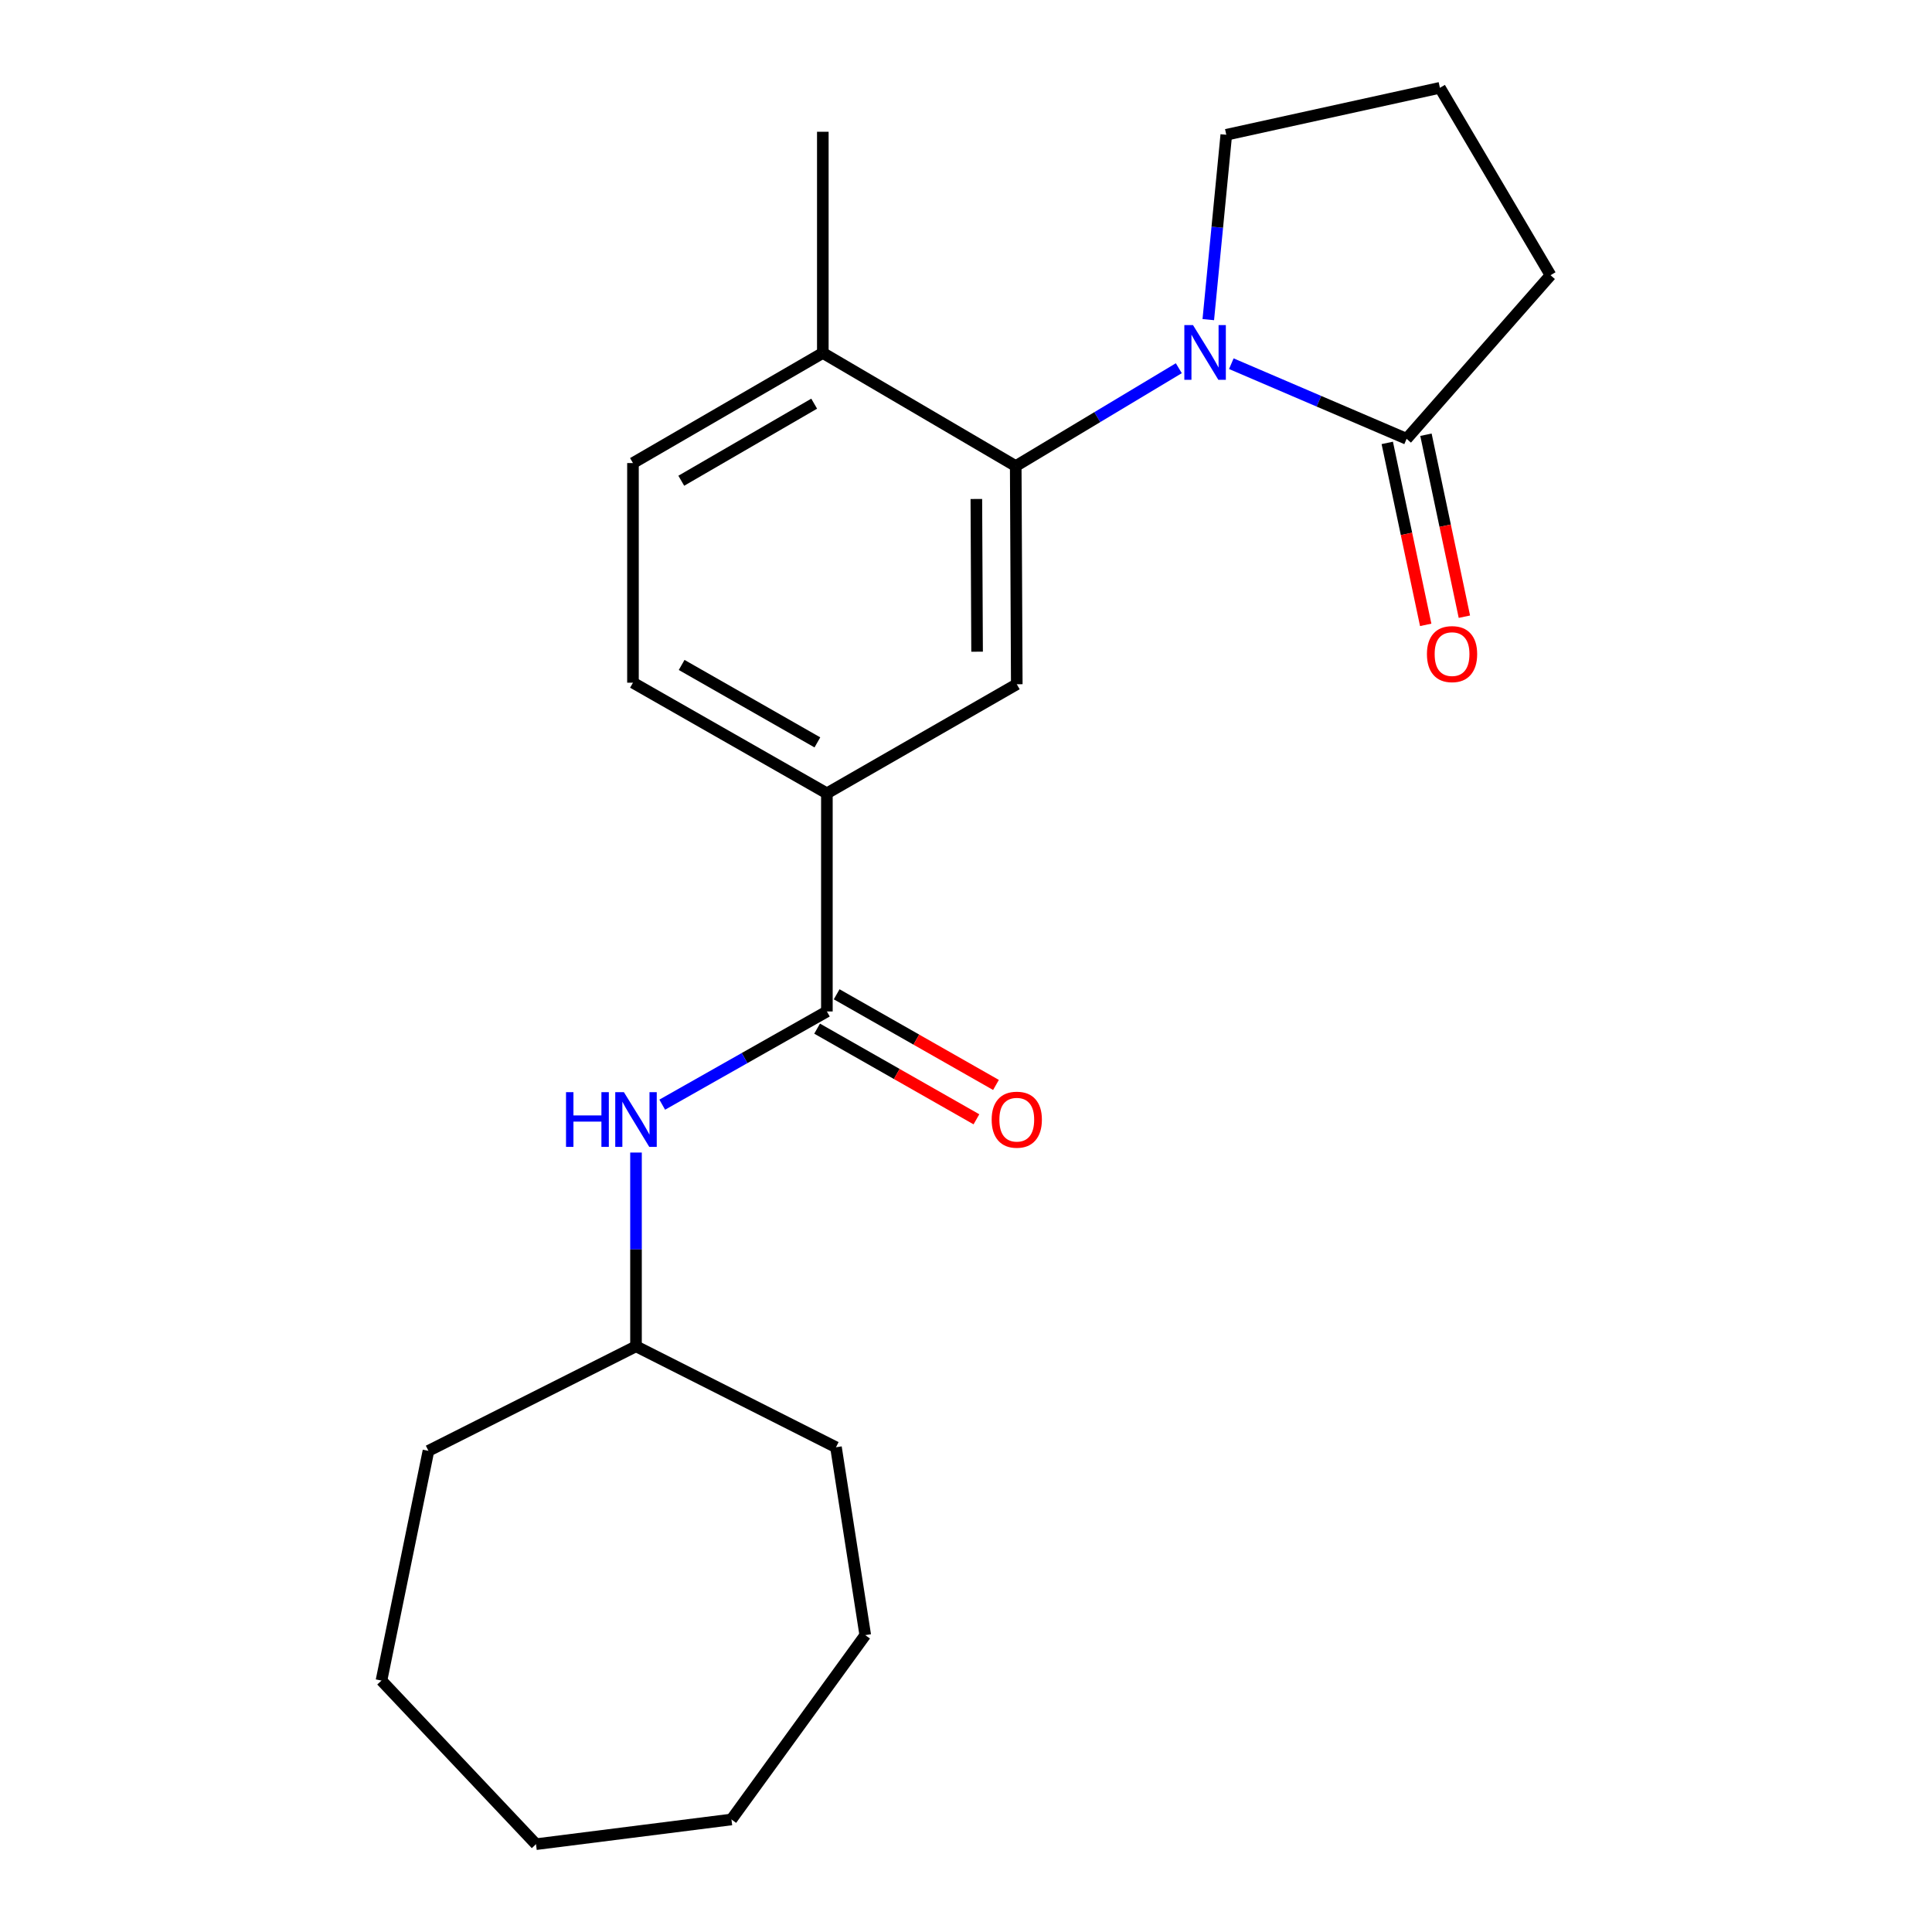 <?xml version='1.0' encoding='iso-8859-1'?>
<svg version='1.1' baseProfile='full'
              xmlns='http://www.w3.org/2000/svg'
                      xmlns:rdkit='http://www.rdkit.org/xml'
                      xmlns:xlink='http://www.w3.org/1999/xlink'
                  xml:space='preserve'
width='1000px' height='1000px' viewBox='0 0 1000 1000'>
<!-- END OF HEADER -->
<rect style='opacity:1.0;fill:#FFFFFF;stroke:none' width='1000' height='1000' x='0' y='0'> </rect>
<path class='bond-0' d='M 610.156,190.588 L 567.947,215.913' style='fill:none;fill-rule:evenodd;stroke:#0000FF;stroke-width:6px;stroke-linecap:butt;stroke-linejoin:miter;stroke-opacity:1' />
<path class='bond-0' d='M 567.947,215.913 L 525.738,241.237' style='fill:none;fill-rule:evenodd;stroke:#000000;stroke-width:6px;stroke-linecap:butt;stroke-linejoin:miter;stroke-opacity:1' />
<path class='bond-2' d='M 637.331,188.248 L 682.694,207.689' style='fill:none;fill-rule:evenodd;stroke:#0000FF;stroke-width:6px;stroke-linecap:butt;stroke-linejoin:miter;stroke-opacity:1' />
<path class='bond-2' d='M 682.694,207.689 L 728.057,227.129' style='fill:none;fill-rule:evenodd;stroke:#000000;stroke-width:6px;stroke-linecap:butt;stroke-linejoin:miter;stroke-opacity:1' />
<path class='bond-11' d='M 625.408,165.44 L 630.066,117.6' style='fill:none;fill-rule:evenodd;stroke:#0000FF;stroke-width:6px;stroke-linecap:butt;stroke-linejoin:miter;stroke-opacity:1' />
<path class='bond-11' d='M 630.066,117.6 L 634.724,69.76' style='fill:none;fill-rule:evenodd;stroke:#000000;stroke-width:6px;stroke-linecap:butt;stroke-linejoin:miter;stroke-opacity:1' />
<path class='bond-3' d='M 525.738,241.237 L 526.283,354.158' style='fill:none;fill-rule:evenodd;stroke:#000000;stroke-width:6px;stroke-linecap:butt;stroke-linejoin:miter;stroke-opacity:1' />
<path class='bond-3' d='M 505.357,258.274 L 505.739,337.318' style='fill:none;fill-rule:evenodd;stroke:#000000;stroke-width:6px;stroke-linecap:butt;stroke-linejoin:miter;stroke-opacity:1' />
<path class='bond-6' d='M 525.738,241.237 L 425.891,182.691' style='fill:none;fill-rule:evenodd;stroke:#000000;stroke-width:6px;stroke-linecap:butt;stroke-linejoin:miter;stroke-opacity:1' />
<path class='bond-1' d='M 427.994,523.532 L 427.994,410.623' style='fill:none;fill-rule:evenodd;stroke:#000000;stroke-width:6px;stroke-linecap:butt;stroke-linejoin:miter;stroke-opacity:1' />
<path class='bond-5' d='M 427.994,523.532 L 385.383,547.655' style='fill:none;fill-rule:evenodd;stroke:#000000;stroke-width:6px;stroke-linecap:butt;stroke-linejoin:miter;stroke-opacity:1' />
<path class='bond-5' d='M 385.383,547.655 L 342.771,571.777' style='fill:none;fill-rule:evenodd;stroke:#0000FF;stroke-width:6px;stroke-linecap:butt;stroke-linejoin:miter;stroke-opacity:1' />
<path class='bond-7' d='M 422.934,532.425 L 464.165,555.887' style='fill:none;fill-rule:evenodd;stroke:#000000;stroke-width:6px;stroke-linecap:butt;stroke-linejoin:miter;stroke-opacity:1' />
<path class='bond-7' d='M 464.165,555.887 L 505.396,579.35' style='fill:none;fill-rule:evenodd;stroke:#FF0000;stroke-width:6px;stroke-linecap:butt;stroke-linejoin:miter;stroke-opacity:1' />
<path class='bond-7' d='M 433.054,514.64 L 474.285,538.102' style='fill:none;fill-rule:evenodd;stroke:#000000;stroke-width:6px;stroke-linecap:butt;stroke-linejoin:miter;stroke-opacity:1' />
<path class='bond-7' d='M 474.285,538.102 L 515.516,561.565' style='fill:none;fill-rule:evenodd;stroke:#FF0000;stroke-width:6px;stroke-linecap:butt;stroke-linejoin:miter;stroke-opacity:1' />
<path class='bond-8' d='M 718.047,229.244 L 727.994,276.337' style='fill:none;fill-rule:evenodd;stroke:#000000;stroke-width:6px;stroke-linecap:butt;stroke-linejoin:miter;stroke-opacity:1' />
<path class='bond-8' d='M 727.994,276.337 L 737.942,323.43' style='fill:none;fill-rule:evenodd;stroke:#FF0000;stroke-width:6px;stroke-linecap:butt;stroke-linejoin:miter;stroke-opacity:1' />
<path class='bond-8' d='M 738.068,225.015 L 748.015,272.108' style='fill:none;fill-rule:evenodd;stroke:#000000;stroke-width:6px;stroke-linecap:butt;stroke-linejoin:miter;stroke-opacity:1' />
<path class='bond-8' d='M 748.015,272.108 L 757.963,319.201' style='fill:none;fill-rule:evenodd;stroke:#FF0000;stroke-width:6px;stroke-linecap:butt;stroke-linejoin:miter;stroke-opacity:1' />
<path class='bond-13' d='M 728.057,227.129 L 802.553,142.448' style='fill:none;fill-rule:evenodd;stroke:#000000;stroke-width:6px;stroke-linecap:butt;stroke-linejoin:miter;stroke-opacity:1' />
<path class='bond-4' d='M 526.283,354.158 L 427.994,410.623' style='fill:none;fill-rule:evenodd;stroke:#000000;stroke-width:6px;stroke-linecap:butt;stroke-linejoin:miter;stroke-opacity:1' />
<path class='bond-23' d='M 427.994,410.623 L 327.624,353.362' style='fill:none;fill-rule:evenodd;stroke:#000000;stroke-width:6px;stroke-linecap:butt;stroke-linejoin:miter;stroke-opacity:1' />
<path class='bond-23' d='M 423.078,384.26 L 352.82,344.177' style='fill:none;fill-rule:evenodd;stroke:#000000;stroke-width:6px;stroke-linecap:butt;stroke-linejoin:miter;stroke-opacity:1' />
<path class='bond-12' d='M 329.193,596.558 L 329.193,646.699' style='fill:none;fill-rule:evenodd;stroke:#0000FF;stroke-width:6px;stroke-linecap:butt;stroke-linejoin:miter;stroke-opacity:1' />
<path class='bond-12' d='M 329.193,646.699 L 329.193,696.84' style='fill:none;fill-rule:evenodd;stroke:#000000;stroke-width:6px;stroke-linecap:butt;stroke-linejoin:miter;stroke-opacity:1' />
<path class='bond-10' d='M 425.891,182.691 L 327.624,239.68' style='fill:none;fill-rule:evenodd;stroke:#000000;stroke-width:6px;stroke-linecap:butt;stroke-linejoin:miter;stroke-opacity:1' />
<path class='bond-10' d='M 421.417,208.941 L 352.63,248.833' style='fill:none;fill-rule:evenodd;stroke:#000000;stroke-width:6px;stroke-linecap:butt;stroke-linejoin:miter;stroke-opacity:1' />
<path class='bond-15' d='M 425.891,182.691 L 425.891,68.202' style='fill:none;fill-rule:evenodd;stroke:#000000;stroke-width:6px;stroke-linecap:butt;stroke-linejoin:miter;stroke-opacity:1' />
<path class='bond-9' d='M 327.624,353.362 L 327.624,239.68' style='fill:none;fill-rule:evenodd;stroke:#000000;stroke-width:6px;stroke-linecap:butt;stroke-linejoin:miter;stroke-opacity:1' />
<path class='bond-14' d='M 634.724,69.76 L 745.291,45.455' style='fill:none;fill-rule:evenodd;stroke:#000000;stroke-width:6px;stroke-linecap:butt;stroke-linejoin:miter;stroke-opacity:1' />
<path class='bond-16' d='M 329.193,696.84 L 221.764,750.953' style='fill:none;fill-rule:evenodd;stroke:#000000;stroke-width:6px;stroke-linecap:butt;stroke-linejoin:miter;stroke-opacity:1' />
<path class='bond-17' d='M 329.193,696.84 L 432.7,749.1' style='fill:none;fill-rule:evenodd;stroke:#000000;stroke-width:6px;stroke-linecap:butt;stroke-linejoin:miter;stroke-opacity:1' />
<path class='bond-22' d='M 802.553,142.448 L 745.291,45.455' style='fill:none;fill-rule:evenodd;stroke:#000000;stroke-width:6px;stroke-linecap:butt;stroke-linejoin:miter;stroke-opacity:1' />
<path class='bond-18' d='M 221.764,750.953 L 197.447,869.852' style='fill:none;fill-rule:evenodd;stroke:#000000;stroke-width:6px;stroke-linecap:butt;stroke-linejoin:miter;stroke-opacity:1' />
<path class='bond-19' d='M 432.7,749.1 L 447.854,846.332' style='fill:none;fill-rule:evenodd;stroke:#000000;stroke-width:6px;stroke-linecap:butt;stroke-linejoin:miter;stroke-opacity:1' />
<path class='bond-20' d='M 197.447,869.852 L 277.434,954.545' style='fill:none;fill-rule:evenodd;stroke:#000000;stroke-width:6px;stroke-linecap:butt;stroke-linejoin:miter;stroke-opacity:1' />
<path class='bond-21' d='M 447.854,846.332 L 378.599,941.756' style='fill:none;fill-rule:evenodd;stroke:#000000;stroke-width:6px;stroke-linecap:butt;stroke-linejoin:miter;stroke-opacity:1' />
<path class='bond-24' d='M 277.434,954.545 L 378.599,941.756' style='fill:none;fill-rule:evenodd;stroke:#000000;stroke-width:6px;stroke-linecap:butt;stroke-linejoin:miter;stroke-opacity:1' />
<path  class='atom-0' d='M 617.494 168.27
L 626.774 183.27
Q 627.694 184.75, 629.174 187.43
Q 630.654 190.11, 630.734 190.27
L 630.734 168.27
L 634.494 168.27
L 634.494 196.59
L 630.614 196.59
L 620.654 180.19
Q 619.494 178.27, 618.254 176.07
Q 617.054 173.87, 616.694 173.19
L 616.694 196.59
L 613.014 196.59
L 613.014 168.27
L 617.494 168.27
' fill='#0000FF'/>
<path  class='atom-6' d='M 292.973 565.304
L 296.813 565.304
L 296.813 577.344
L 311.293 577.344
L 311.293 565.304
L 315.133 565.304
L 315.133 593.624
L 311.293 593.624
L 311.293 580.544
L 296.813 580.544
L 296.813 593.624
L 292.973 593.624
L 292.973 565.304
' fill='#0000FF'/>
<path  class='atom-6' d='M 322.933 565.304
L 332.213 580.304
Q 333.133 581.784, 334.613 584.464
Q 336.093 587.144, 336.173 587.304
L 336.173 565.304
L 339.933 565.304
L 339.933 593.624
L 336.053 593.624
L 326.093 577.224
Q 324.933 575.304, 323.693 573.104
Q 322.493 570.904, 322.133 570.224
L 322.133 593.624
L 318.453 593.624
L 318.453 565.304
L 322.933 565.304
' fill='#0000FF'/>
<path  class='atom-8' d='M 513.283 579.544
Q 513.283 572.744, 516.643 568.944
Q 520.003 565.144, 526.283 565.144
Q 532.563 565.144, 535.923 568.944
Q 539.283 572.744, 539.283 579.544
Q 539.283 586.424, 535.883 590.344
Q 532.483 594.224, 526.283 594.224
Q 520.043 594.224, 516.643 590.344
Q 513.283 586.464, 513.283 579.544
M 526.283 591.024
Q 530.603 591.024, 532.923 588.144
Q 535.283 585.224, 535.283 579.544
Q 535.283 573.984, 532.923 571.184
Q 530.603 568.344, 526.283 568.344
Q 521.963 568.344, 519.603 571.144
Q 517.283 573.944, 517.283 579.544
Q 517.283 585.264, 519.603 588.144
Q 521.963 591.024, 526.283 591.024
' fill='#FF0000'/>
<path  class='atom-9' d='M 738.578 338.561
Q 738.578 331.761, 741.938 327.961
Q 745.298 324.161, 751.578 324.161
Q 757.858 324.161, 761.218 327.961
Q 764.578 331.761, 764.578 338.561
Q 764.578 345.441, 761.178 349.361
Q 757.778 353.241, 751.578 353.241
Q 745.338 353.241, 741.938 349.361
Q 738.578 345.481, 738.578 338.561
M 751.578 350.041
Q 755.898 350.041, 758.218 347.161
Q 760.578 344.241, 760.578 338.561
Q 760.578 333.001, 758.218 330.201
Q 755.898 327.361, 751.578 327.361
Q 747.258 327.361, 744.898 330.161
Q 742.578 332.961, 742.578 338.561
Q 742.578 344.281, 744.898 347.161
Q 747.258 350.041, 751.578 350.041
' fill='#FF0000'/>
</svg>
